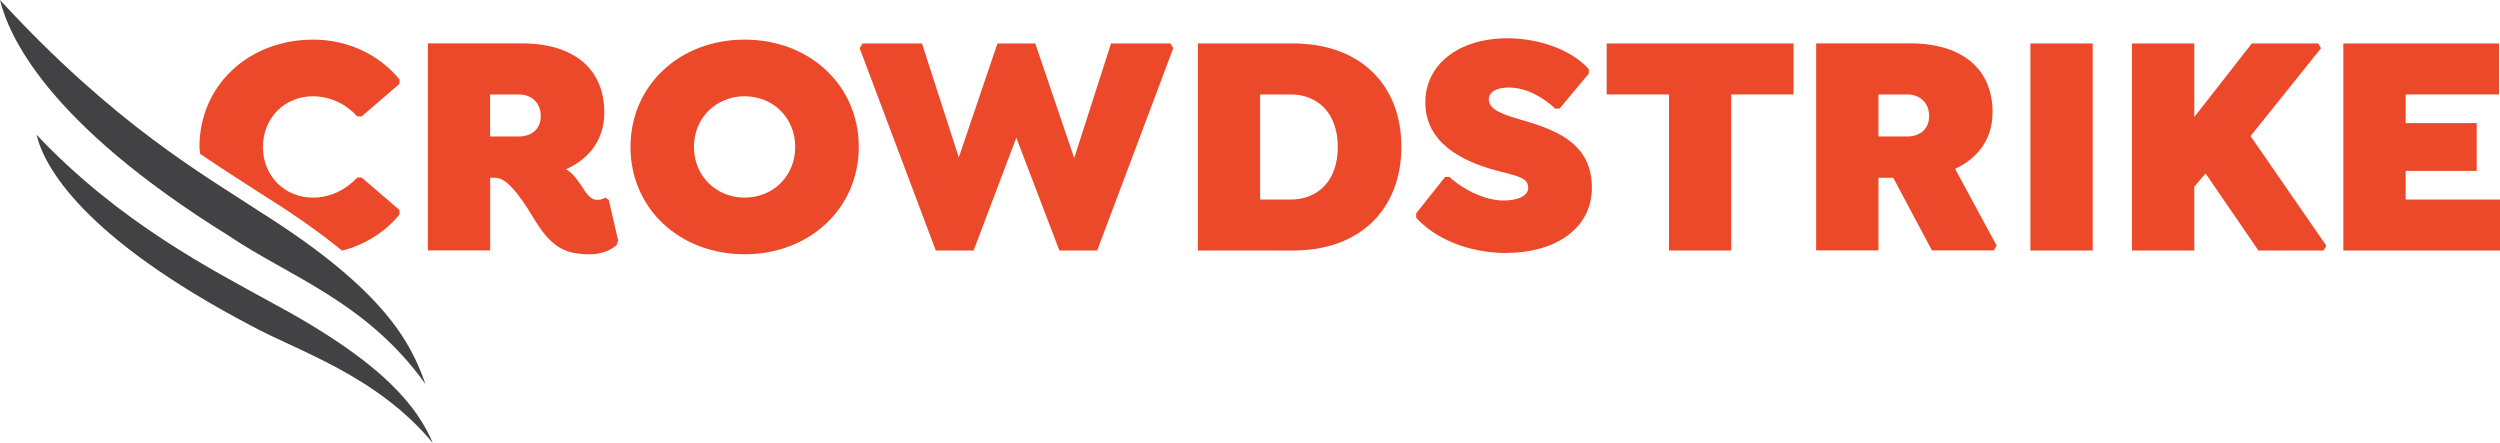 <?xml version="1.0" encoding="UTF-8"?>
<svg id="Layer_1" data-name="Layer 1" xmlns="http://www.w3.org/2000/svg" viewBox="0 0 259.96 46.09">
  <defs>
    <style>
      .cls-1 {
        fill: #424143;
      }

      .cls-2 {
        fill: #ec482a;
      }
    </style>
  </defs>
  <g id="Crowdstrike_Inline_Red" data-name="Crowdstrike Inline Red">
    <g>
      <path class="cls-2" d="M23.2,22.18c1.57,1.93,3.79,3.32,6.41,3.91-1.77-.99-3.48-1.97-5.08-3.05-.47-.29-.88-.57-1.33-.86M41.54,22.3v-.46l-3.93-3.38h-.46c-1.08,1.19-2.75,2.09-4.61,2.09-2.91,0-5.2-2.22-5.2-5.27s2.29-5.27,5.2-5.27c1.86,0,3.53.89,4.61,2.09h.46l3.93-3.38v-.46c-2.06-2.52-5.3-4.14-8.96-4.14-6.74,0-11.84,4.77-11.84,11.16,0,.25.06.48.07.72,2.76,1.88,5.19,3.38,7.29,4.75,3.02,1.91,5.46,3.67,7.47,5.31,2.5-.63,4.53-2.01,5.97-3.75"/>
      <path class="cls-2" d="M56.23,12.07c0,1.43-1.05,2.12-2.26,2.12h-3.01v-4.37h3.01c1.21,0,2.26.8,2.26,2.25M64.28,25.02l-.98-4.24-.36-.23c-.2.1-.36.23-.85.23-.75,0-1.21-.8-1.6-1.42-.65-.99-1.18-1.52-1.64-1.76,2.39-1.06,3.99-3.05,3.99-5.9,0-4.41-3.01-7.19-8.6-7.19h-9.75v21.53h6.48v-7.55h.59c1.44,0,3.27,3.11,4.12,4.51,1.77,2.82,3.17,3.44,5.69,3.44,1.18,0,2.16-.43,2.75-.96l.16-.46Z"/>
      <path class="cls-2" d="M82.69,15.28c0,3.08-2.36,5.27-5.26,5.27s-5.27-2.19-5.27-5.27,2.36-5.27,5.27-5.27,5.26,2.19,5.26,5.27M89.3,15.28c0-6.39-5.1-11.16-11.87-11.16s-11.87,4.77-11.87,11.16,5.1,11.16,11.87,11.16,11.87-4.8,11.87-11.16"/>
      <polygon class="cls-2" points="121.71 4.52 115.53 4.52 111.7 16.44 107.65 4.52 103.72 4.52 99.7 16.37 95.87 4.52 89.69 4.52 89.39 5.01 97.31 26.05 101.24 26.05 105.68 14.32 110.16 26.05 114.09 26.05 122 5.01 121.71 4.52"/>
      <path class="cls-2" d="M139.11,15.28c0,3.51-2.06,5.47-4.91,5.47h-3.17v-10.93h3.17c2.84,0,4.91,1.96,4.91,5.47M145.72,15.25c0-6.43-4.29-10.73-11.25-10.73h-9.91v21.53h9.91c6.97,0,11.25-4.31,11.25-10.8"/>
      <polygon class="cls-2" points="180.02 9.82 186.5 9.82 186.5 4.52 167.07 4.52 167.07 9.82 173.55 9.82 173.55 26.05 180.02 26.05 180.02 9.82"/>
      <path class="cls-2" d="M200.6,12.07c0,1.43-1.05,2.12-2.26,2.12h-3.01v-4.37h3.01c1.21,0,2.26.8,2.26,2.25M207.2,11.7c0-4.41-3.01-7.19-8.6-7.19h-9.75v21.53h6.48v-7.55h1.54l4.02,7.55h6.44l.29-.5-4.32-7.98c2.32-1.09,3.89-3.05,3.89-5.86"/>
      <rect class="cls-2" x="211.13" y="4.52" width="6.48" height="21.53"/>
      <polygon class="cls-2" points="234.02 14.15 241.35 5.01 241.05 4.52 234.15 4.52 228.17 12.17 228.17 4.52 221.69 4.52 221.69 26.05 228.17 26.05 228.17 19.42 229.34 18.03 234.84 26.05 241.61 26.05 241.9 25.55 234.02 14.15"/>
      <polygon class="cls-2" points="259.86 9.82 259.86 4.52 243.67 4.52 243.67 26.05 259.96 26.05 259.96 20.75 250.15 20.75 250.15 17.77 257.54 17.77 257.54 12.8 250.15 12.8 250.15 9.82 259.86 9.82"/>
      <path class="cls-2" d="M156.67,26.3c4.74,0,8.86-2.32,8.86-6.79,0-4.87-4.15-6.13-7.81-7.19-1.44-.43-2.91-.93-2.91-1.99,0-.76.82-1.23,2.06-1.23,2.13,0,3.93,1.33,4.84,2.19h.46l3.04-3.64v-.46c-1.6-1.82-4.87-3.21-8.47-3.21-5.04,0-8.53,2.71-8.53,6.66,0,4.24,3.86,6.1,7.13,7.02,2.13.6,3.57.7,3.57,1.86,0,.83-1.02,1.33-2.59,1.33-2,0-4.41-1.29-5.59-2.45h-.46l-3.01,3.78v.46c1.93,2.15,5.39,3.67,9.42,3.67"/>
      <path class="cls-1" d="M45.02,46.09c-1.57-3.59-4.72-8.2-17.06-14.78-5.69-3.16-15.42-8.04-24.16-17.3.79,3.34,4.85,10.69,22.32,19.86,4.84,2.65,13.02,5.13,18.9,12.21"/>
      <path class="cls-1" d="M44.24,39.94c-1.49-4.24-4.18-9.68-16.92-17.74C21.11,18.13,12,13.02,0,0c.86,3.51,4.65,12.64,23.75,24.49,6.27,4.25,14.37,6.87,20.49,15.45"/>
    </g>
  </g>
</svg>